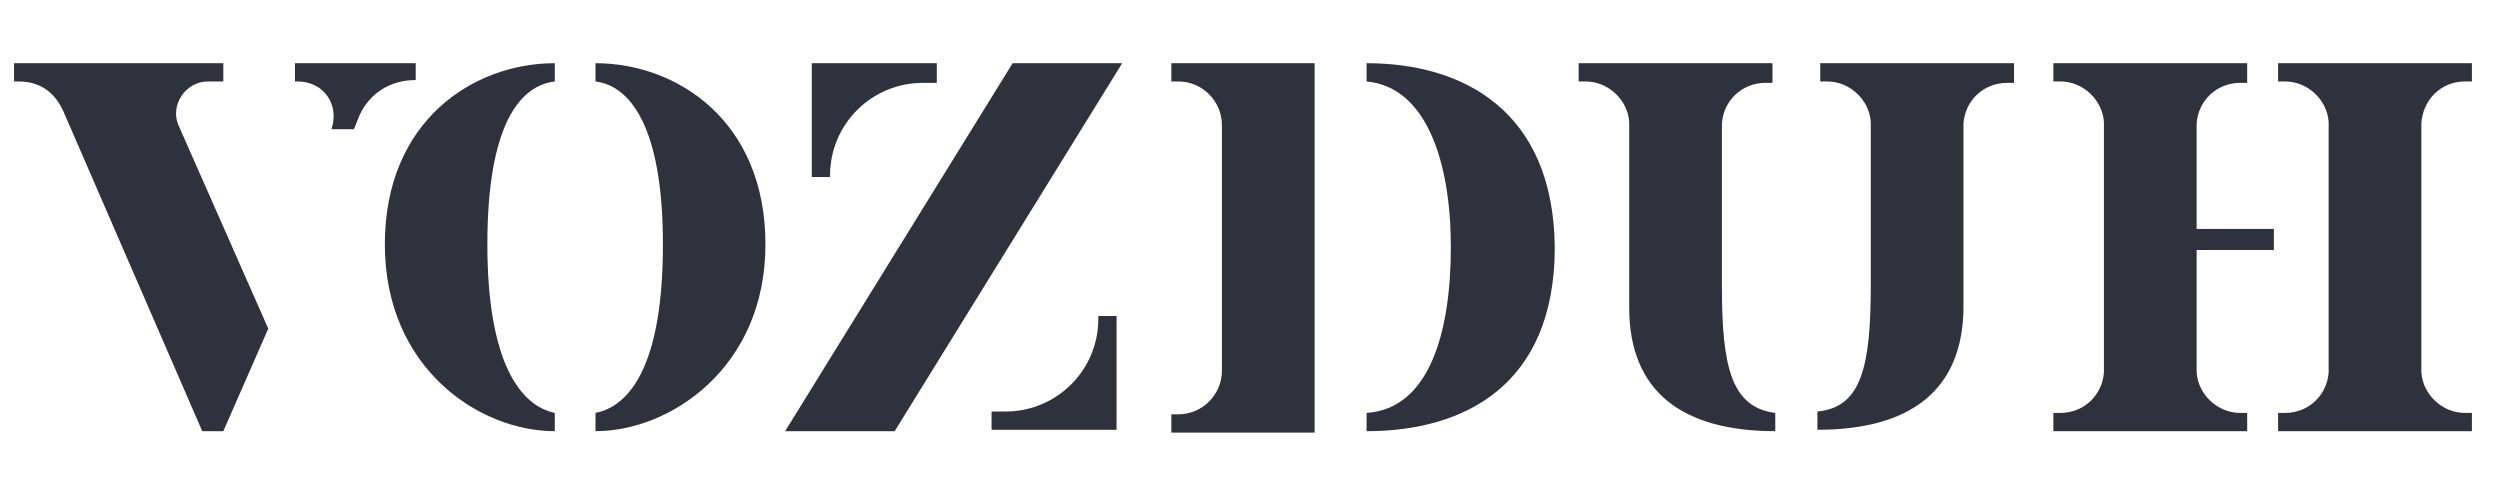 <?xml version="1.0" encoding="utf-8"?>
<!-- Generator: Adobe Illustrator 17.1.0, SVG Export Plug-In . SVG Version: 6.00 Build 0)  -->
<!DOCTYPE svg PUBLIC "-//W3C//DTD SVG 1.1//EN" "http://www.w3.org/Graphics/SVG/1.1/DTD/svg11.dtd">
<svg version="1.1" id="Layer_1" xmlns="http://www.w3.org/2000/svg" xmlns:xlink="http://www.w3.org/1999/xlink" x="0px" y="0px"
	 viewBox="0 0 178 34" enable-background="new 0 0 178 34" xml:space="preserve">
<g>
	<path fill="#2D323C" d="M29.6,4.5H21v1.3h0.2c1.8,0,3,1.6,2.4,3.4h1.6l0.4-1c0.7-1.5,2.1-2.5,4-2.5V4.5z"/>
	<path fill="#2D323C" d="M83.4,5.8h0.5c1.7,0,3.1,1.4,3.1,3.1v3.4V23v3.4c0,1.7-1.4,3.1-3.1,3.1h-0.5v1.3h10.2V4.5H83.4V5.8z"/>
	<path fill="#2D323C" d="M97.3,4.5v1.3c4.3,0.4,6,5.8,6,11.8c0,6-1.5,11.5-6,11.8v1.3c7,0,13.4-3.3,13.4-13.1v0v0
		C110.6,7.9,104.2,4.5,97.3,4.5z"/>
	<path fill="#2D323C" d="M156.4,8.8c0.1-1.6,1.4-2.9,3.1-2.9h0.5V4.5h-13.8v1.3h0.5c1.6,0,3,1.3,3.1,2.9v17.8
		c-0.1,1.6-1.4,2.9-3.1,2.9h-0.5v1.3H160v-1.3h-0.5c-1.6,0-3-1.3-3.1-2.9v-8.7h5.5v-1.5h-5.5V8.8z"/>
	<path fill="#2D323C" d="M175.5,5.8h0.5V4.5h-13.8v1.3h0.5c1.6,0,3,1.3,3.1,2.9v17.8c-0.1,1.6-1.4,2.9-3.1,2.9h-0.5v1.3H176v-1.3
		h-0.5c-1.6,0-3-1.3-3.1-2.9V8.8C172.5,7.1,173.8,5.8,175.5,5.8z"/>
	<path fill="#2D323C" d="M122.6,20.4V8.8c0.1-1.6,1.4-2.9,3.1-2.9h0.5V4.5h-13.8v1.3h0.5c1.6,0,3,1.3,3.1,2.9v13.2
		c0,6,3.8,8.8,10.4,8.8v-1.3C123.3,29,122.6,26.2,122.6,20.4z"/>
	<path fill="#2D323C" d="M59.1,12.5c0-3.7,3-6.6,6.6-6.6h1V4.5h-8.9v8.1h1.3V12.5z"/>
	<polygon fill="#2D323C" points="55.9,30.7 63.7,30.7 79.9,4.5 72.1,4.5 	"/>
	<path fill="#2D323C" d="M78.2,22.7c0,3.7-3,6.6-6.6,6.6h-1v1.3h8.9v-8.1h-1.3V22.7z"/>
	<path fill="#2D323C" d="M27.4,17.4c0,8.8,6.7,13.3,12.1,13.3l0-1.3c-2.4-0.5-4.8-3.5-4.8-12c0-8.5,2.3-11.3,4.8-11.6V4.5
		C33.7,4.5,27.4,8.6,27.4,17.4z"/>
	<path fill="#2D323C" d="M42.4,4.5v1.3c2.4,0.3,4.8,3.1,4.8,11.6c0,8.5-2.3,11.5-4.8,12l0,1.3c5.3,0,12.1-4.5,12.1-13.3
		S48.2,4.5,42.4,4.5z"/>
	<path fill="#2D323C" d="M14.8,5.8h1.1V4.5H1v1.3h0.3c1.6,0,2.6,0.8,3.2,2.1l9.9,22.8h1.5l3.2-7.3L12.7,8.9
		C12.1,7.5,13.2,5.8,14.8,5.8z"/>
	<path fill="#2D323C" d="M129.6,5.8h0.5c1.6,0,3,1.3,3.1,2.9v11.6c0,5.9-0.7,8.7-3.8,9v1.3c6.6,0,10.4-2.8,10.4-8.8V8.8
		c0.1-1.6,1.4-2.9,3.1-2.9h0.5V4.5h-13.8V5.8z"/>
</g>
</svg>

